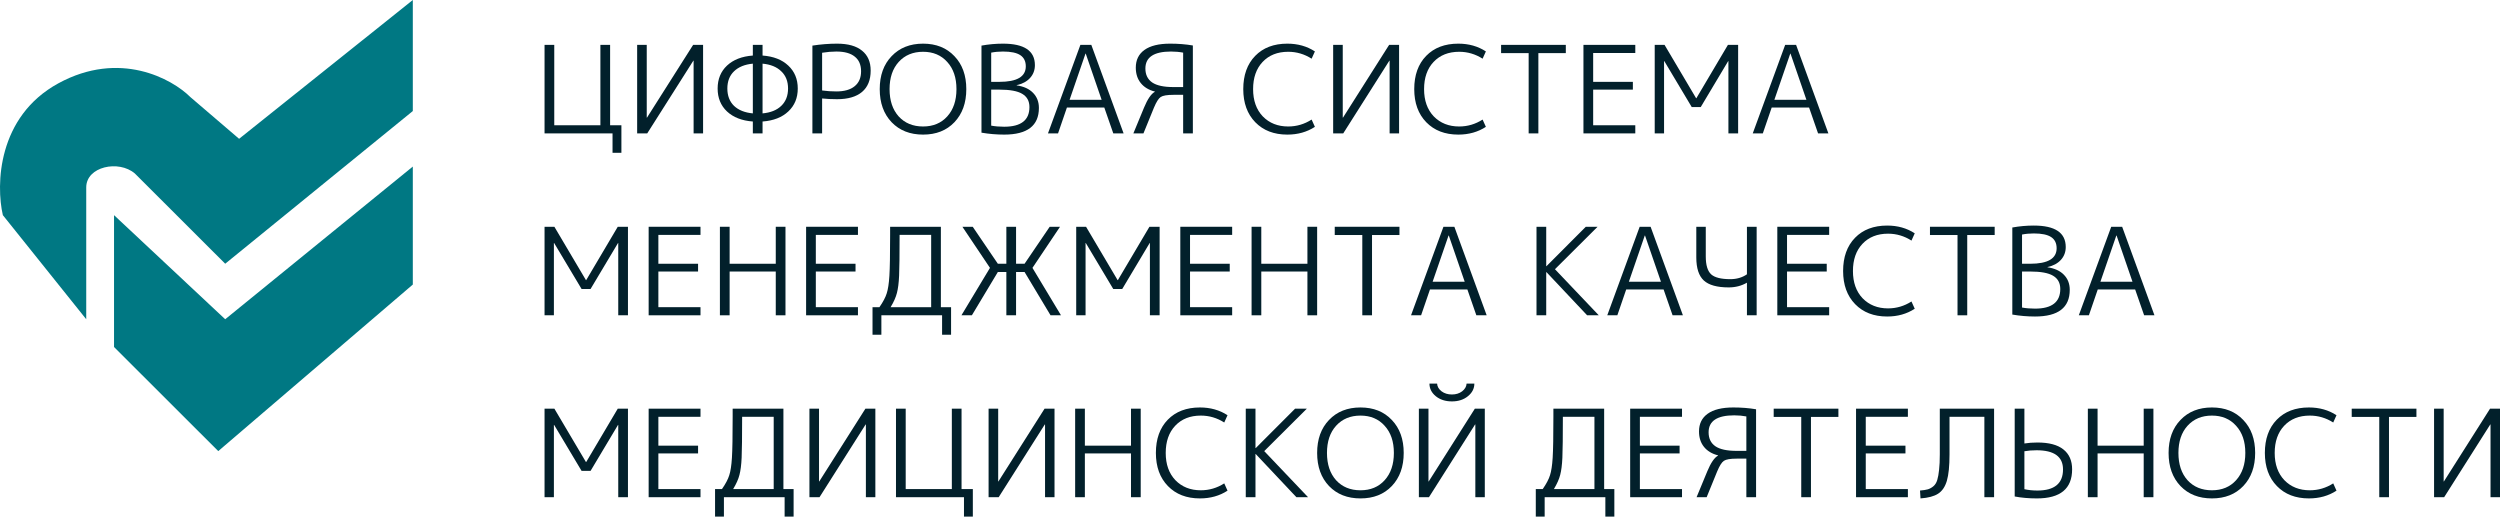 <svg width="271" height="56" viewBox="0 0 271 56" fill="none" xmlns="http://www.w3.org/2000/svg">
<path d="M12.361 37.615V23.322L24.412 34.606L44.749 18.055V30.845L23.659 48.9L12.361 37.615Z" fill="#007883"/>
<path d="M44.749 12.037V0L25.918 15.046L20.646 10.532C18.637 8.526 12.963 5.417 6.335 9.028C-0.293 12.639 -0.444 20.061 0.309 23.322L9.348 34.606V20.312C9.348 18.055 12.863 17.303 14.62 18.808L24.412 28.588L44.749 12.037Z" fill="#007883"/>
<path d="M269.921 44.3H271V53.897H269.973V46.009H269.947L264.946 53.897H263.853V44.3H264.893V52.188H264.919L269.921 44.3Z" fill="#02202B"/>
<path d="M261.941 44.3V45.194H258.966V53.897H257.913V45.194H254.926V44.3H261.941Z" fill="#02202B"/>
<path d="M250.381 53.147C251.293 53.147 252.14 52.898 252.921 52.398L253.276 53.187C252.417 53.748 251.421 54.028 250.289 54.028C248.841 54.028 247.683 53.581 246.814 52.687C245.945 51.793 245.511 50.597 245.511 49.099C245.511 47.583 245.941 46.382 246.801 45.497C247.661 44.612 248.823 44.169 250.289 44.169C251.421 44.169 252.417 44.45 253.276 45.01L252.921 45.799C252.14 45.3 251.293 45.05 250.381 45.05C249.223 45.05 248.297 45.418 247.604 46.154C246.919 46.881 246.577 47.863 246.577 49.099C246.577 50.334 246.928 51.32 247.63 52.056C248.341 52.784 249.258 53.147 250.381 53.147Z" fill="#02202B"/>
<path d="M239.773 45.05C238.676 45.05 237.795 45.418 237.128 46.154C236.47 46.881 236.141 47.863 236.141 49.099C236.141 50.334 236.47 51.32 237.128 52.056C237.795 52.784 238.676 53.147 239.773 53.147C240.861 53.147 241.734 52.784 242.392 52.056C243.059 51.32 243.393 50.334 243.393 49.099C243.393 47.863 243.059 46.881 242.392 46.154C241.734 45.418 240.861 45.05 239.773 45.05ZM243.169 52.687C242.318 53.581 241.186 54.028 239.773 54.028C238.361 54.028 237.224 53.581 236.364 52.687C235.505 51.785 235.075 50.588 235.075 49.099C235.075 47.609 235.505 46.417 236.364 45.523C237.224 44.62 238.361 44.169 239.773 44.169C241.186 44.169 242.318 44.62 243.169 45.523C244.029 46.417 244.459 47.609 244.459 49.099C244.459 50.588 244.029 51.785 243.169 52.687Z" fill="#02202B"/>
<path d="M227.376 44.3V48.31H232.377V44.3H233.43V53.897H232.377V49.151H227.376V53.897H226.323V44.3H227.376Z" fill="#02202B"/>
<path d="M218.393 44.3H219.445V48.073C219.884 48.003 220.354 47.968 220.854 47.968C222.108 47.968 223.047 48.218 223.67 48.717C224.302 49.217 224.618 49.935 224.618 50.873C224.618 52.977 223.346 54.028 220.801 54.028C219.924 54.028 219.121 53.958 218.393 53.818V44.3ZM219.445 48.915V53.029C219.884 53.126 220.354 53.174 220.854 53.174C222.705 53.174 223.631 52.411 223.631 50.886C223.631 49.502 222.674 48.809 220.762 48.809C220.288 48.809 219.849 48.844 219.445 48.915Z" fill="#02202B"/>
<path d="M216.159 53.897H215.106V45.181H211.328V49.256C211.328 50.51 211.232 51.465 211.039 52.122C210.846 52.771 210.53 53.235 210.091 53.516C209.661 53.796 209.025 53.967 208.183 54.028L208.13 53.174C208.481 53.147 208.766 53.104 208.986 53.042C209.205 52.972 209.407 52.858 209.591 52.7C209.775 52.543 209.911 52.319 209.999 52.03C210.087 51.732 210.153 51.364 210.197 50.926C210.249 50.488 210.275 49.931 210.275 49.256V44.3H216.159V53.897Z" fill="#02202B"/>
<path d="M202.248 45.181V48.31H206.552V49.151H202.248V53.016H206.815V53.897H201.195V44.3H206.815V45.181H202.248Z" fill="#02202B"/>
<path d="M199.283 44.3V45.194H196.308V53.897H195.255V45.194H192.268V44.3H199.283Z" fill="#02202B"/>
<path d="M189.305 45.142C188.892 45.063 188.454 45.023 187.989 45.023C186.137 45.023 185.212 45.637 185.212 46.864C185.212 47.53 185.457 48.034 185.949 48.376C186.44 48.709 187.208 48.875 188.252 48.875H189.305V45.142ZM189.305 49.716H188.252C187.567 49.716 187.107 49.795 186.87 49.953C186.642 50.102 186.396 50.492 186.133 51.123L185.001 53.897H183.909L185.067 51.097C185.453 50.168 185.843 49.598 186.238 49.388V49.361C185.58 49.195 185.071 48.888 184.711 48.441C184.352 47.994 184.172 47.438 184.172 46.772C184.172 45.939 184.483 45.3 185.106 44.853C185.738 44.397 186.668 44.169 187.896 44.169C188.774 44.169 189.594 44.235 190.358 44.366V53.897H189.305V49.716Z" fill="#02202B"/>
<path d="M177.763 45.181V48.31H182.067V49.151H177.763V53.016H182.33V53.897H176.71V44.3H182.33V45.181H177.763Z" fill="#02202B"/>
<path d="M168.441 53.016H172.837V45.181H169.415C169.415 47.346 169.397 48.822 169.362 49.611C169.327 50.391 169.248 51.014 169.125 51.478C169.011 51.934 168.783 52.446 168.441 53.016ZM167.23 53.016C167.625 52.446 167.888 51.947 168.02 51.517C168.16 51.088 168.257 50.457 168.309 49.624C168.362 48.783 168.388 47.302 168.388 45.181V44.3H173.89V53.016H174.995V56H174.021V53.897H167.441V56H166.48V53.016H167.23Z" fill="#02202B"/>
<path d="M154.952 41.579H155.781C155.798 41.904 155.961 42.184 156.268 42.421C156.575 42.648 156.948 42.762 157.386 42.762C157.825 42.762 158.194 42.648 158.492 42.421C158.799 42.184 158.961 41.904 158.979 41.579H159.821C159.821 42.114 159.589 42.57 159.124 42.947C158.667 43.323 158.088 43.512 157.386 43.512C156.684 43.512 156.101 43.323 155.636 42.947C155.18 42.57 154.952 42.114 154.952 41.579ZM160.953 53.897H159.927V46.009H159.9L154.899 53.897H153.806V44.3H154.846V52.188H154.873L159.874 44.3H160.953V53.897Z" fill="#02202B"/>
<path d="M147.476 45.05C146.379 45.05 145.498 45.418 144.831 46.154C144.173 46.881 143.844 47.863 143.844 49.099C143.844 50.334 144.173 51.32 144.831 52.056C145.498 52.784 146.379 53.147 147.476 53.147C148.564 53.147 149.437 52.784 150.095 52.056C150.762 51.32 151.096 50.334 151.096 49.099C151.096 47.863 150.762 46.881 150.095 46.154C149.437 45.418 148.564 45.05 147.476 45.05ZM150.872 52.687C150.021 53.581 148.889 54.028 147.476 54.028C146.064 54.028 144.927 53.581 144.067 52.687C143.208 51.785 142.778 50.588 142.778 49.099C142.778 47.609 143.208 46.417 144.067 45.523C144.927 44.62 146.064 44.169 147.476 44.169C148.889 44.169 150.021 44.62 150.872 45.523C151.732 46.417 152.162 47.609 152.162 49.099C152.162 50.588 151.732 51.785 150.872 52.687Z" fill="#02202B"/>
<path d="M136.12 49.217H136.094V53.897H135.041V44.3H136.094V48.573H136.12L140.385 44.3H141.661L137.042 48.901L141.793 53.897H140.529L136.12 49.217Z" fill="#02202B"/>
<path d="M130.167 53.147C131.08 53.147 131.927 52.898 132.708 52.398L133.063 53.187C132.203 53.748 131.207 54.028 130.075 54.028C128.627 54.028 127.469 53.581 126.601 52.687C125.732 51.793 125.298 50.597 125.298 49.099C125.298 47.583 125.728 46.382 126.587 45.497C127.447 44.612 128.61 44.169 130.075 44.169C131.207 44.169 132.203 44.45 133.063 45.01L132.708 45.799C131.927 45.3 131.08 45.05 130.167 45.05C129.009 45.05 128.083 45.418 127.39 46.154C126.706 46.881 126.364 47.863 126.364 49.099C126.364 50.334 126.715 51.32 127.417 52.056C128.127 52.784 129.044 53.147 130.167 53.147Z" fill="#02202B"/>
<path d="M117.599 44.3V48.31H122.6V44.3H123.653V53.897H122.6V49.151H117.599V53.897H116.546V44.3H117.599Z" fill="#02202B"/>
<path d="M113.231 44.3H114.31V53.897H113.283V46.009H113.257L108.256 53.897H107.163V44.3H108.203V52.188H108.229L113.231 44.3Z" fill="#02202B"/>
<path d="M104.232 53.016H105.456V56H104.495V53.897H97.125V44.3H98.178V53.016H103.179V44.3H104.232V53.016Z" fill="#02202B"/>
<path d="M93.81 44.3H94.889V53.897H93.862V46.009H93.836L88.835 53.897H87.742V44.3H88.782V52.188H88.808L93.81 44.3Z" fill="#02202B"/>
<path d="M79.473 53.016H83.869V45.181H80.447C80.447 47.346 80.429 48.822 80.394 49.611C80.359 50.391 80.28 51.014 80.157 51.478C80.043 51.934 79.815 52.446 79.473 53.016ZM78.262 53.016C78.657 52.446 78.92 51.947 79.052 51.517C79.192 51.088 79.289 50.457 79.341 49.624C79.394 48.783 79.42 47.302 79.42 45.181V44.3H84.922V53.016H86.027V56H85.053V53.897H78.473V56H77.512V53.016H78.262Z" fill="#02202B"/>
<path d="M71.367 45.181V48.31H75.671V49.151H71.367V53.016H75.934V53.897H70.314V44.3H75.934V45.181H71.367Z" fill="#02202B"/>
<path d="M67.018 53.897V46.062H66.992L64.017 51.044H63.043L60.069 46.062H60.042V53.897H59.029V44.3H60.095L63.517 50.084H63.543L66.965 44.3H68.071V53.897H67.018Z" fill="#02202B"/>
<path d="M229.437 25.529H229.41L227.686 30.537H231.161L229.437 25.529ZM231.45 31.378H227.397L226.436 34.178H225.343L228.857 24.582H230.042L233.543 34.178H232.424L231.45 31.378Z" fill="#02202B"/>
<path d="M224.361 31.418C224.361 33.346 223.106 34.31 220.597 34.31C219.772 34.31 218.951 34.24 218.135 34.099V24.661C218.908 24.521 219.684 24.451 220.465 24.451C222.773 24.451 223.926 25.226 223.926 26.777C223.926 27.321 223.751 27.785 223.4 28.171C223.049 28.556 222.566 28.815 221.952 28.947V28.973C222.724 29.087 223.317 29.358 223.729 29.788C224.15 30.217 224.361 30.761 224.361 31.418ZM223.334 31.326C223.334 30.677 223.075 30.2 222.558 29.893C222.049 29.586 221.22 29.433 220.07 29.433H219.188V33.337C219.618 33.416 220.088 33.455 220.597 33.455C222.422 33.455 223.334 32.745 223.334 31.326ZM219.188 28.591H220.07C221.983 28.591 222.939 28.031 222.939 26.909C222.939 26.366 222.742 25.962 222.347 25.7C221.952 25.437 221.325 25.305 220.465 25.305C220.009 25.305 219.583 25.345 219.188 25.424V28.591Z" fill="#02202B"/>
<path d="M216.223 24.582V25.476H213.248V34.178H212.195V25.476H209.208V24.582H216.223Z" fill="#02202B"/>
<path d="M204.663 33.429C205.576 33.429 206.422 33.179 207.203 32.68L207.558 33.468C206.699 34.029 205.703 34.31 204.571 34.31C203.123 34.31 201.965 33.863 201.096 32.969C200.228 32.075 199.793 30.879 199.793 29.38C199.793 27.864 200.223 26.663 201.083 25.778C201.943 24.893 203.106 24.451 204.571 24.451C205.703 24.451 206.699 24.731 207.558 25.292L207.203 26.081C206.422 25.581 205.576 25.331 204.663 25.331C203.505 25.331 202.579 25.7 201.886 26.436C201.202 27.163 200.859 28.145 200.859 29.38C200.859 30.616 201.21 31.602 201.912 32.338C202.623 33.065 203.54 33.429 204.663 33.429Z" fill="#02202B"/>
<path d="M193.714 25.463V28.591H198.018V29.433H193.714V33.298H198.281V34.178H192.661V24.582H198.281V25.463H193.714Z" fill="#02202B"/>
<path d="M184.906 27.803C184.906 28.732 185.099 29.376 185.485 29.735C185.871 30.086 186.564 30.261 187.564 30.261C188.258 30.261 188.859 30.086 189.368 29.735V24.582H190.421V34.178H189.368V30.642C188.78 30.984 188.122 31.155 187.393 31.155C186.139 31.155 185.239 30.905 184.695 30.406C184.151 29.906 183.879 29.074 183.879 27.908V24.582H184.906V27.803Z" fill="#02202B"/>
<path d="M178.32 25.529H178.294L176.57 30.537H180.045L178.32 25.529ZM180.334 31.378H176.28L175.32 34.178H174.227L177.741 24.582H178.926L182.427 34.178H181.308L180.334 31.378Z" fill="#02202B"/>
<path d="M167.636 29.499H167.61V34.178H166.557V24.582H167.61V28.855H167.636L171.9 24.582H173.177L168.557 29.183L173.308 34.178H172.045L167.636 29.499Z" fill="#02202B"/>
<path d="M157.049 25.529H157.023L155.298 30.537H158.773L157.049 25.529ZM159.063 31.378H155.009L154.048 34.178H152.956L156.47 24.582H157.654L161.155 34.178H160.036L159.063 31.378Z" fill="#02202B"/>
<path d="M151.701 24.582V25.476H148.727V34.178H147.674V25.476H144.686V24.582H151.701Z" fill="#02202B"/>
<path d="M136.724 24.582V28.591H141.725V24.582H142.778V34.178H141.725V29.433H136.724V34.178H135.671V24.582H136.724Z" fill="#02202B"/>
<path d="M128.999 25.463V28.591H133.303V29.433H128.999V33.298H133.566V34.178H127.946V24.582H133.566V25.463H128.999Z" fill="#02202B"/>
<path d="M124.65 34.178V26.344H124.624L121.65 31.326H120.676L117.701 26.344H117.675V34.178H116.661V24.582H117.728L121.15 30.366H121.176L124.598 24.582H125.703V34.178H124.65Z" fill="#02202B"/>
<path d="M109.089 34.178V29.485H108.167L105.351 34.178H104.219L107.312 29.038L104.324 24.582H105.443L108.167 28.591H109.089V24.582H110.141V28.591H111.063L113.787 24.582H114.906L111.918 29.038L115.011 34.178H113.879L111.063 29.485H110.141V34.178H109.089Z" fill="#02202B"/>
<path d="M96.542 33.298H100.938V25.463H97.516C97.516 27.628 97.498 29.104 97.463 29.893C97.428 30.673 97.349 31.295 97.226 31.76C97.112 32.215 96.884 32.728 96.542 33.298ZM95.331 33.298C95.726 32.728 95.989 32.228 96.121 31.799C96.261 31.37 96.358 30.739 96.41 29.906C96.463 29.065 96.489 27.584 96.489 25.463V24.582H101.991V33.298H103.096V36.282H102.122V34.178H95.541V36.282H94.581V33.298H95.331Z" fill="#02202B"/>
<path d="M88.435 25.463V28.591H92.739V29.433H88.435V33.298H93.002V34.178H87.382V24.582H93.002V25.463H88.435Z" fill="#02202B"/>
<path d="M79.091 24.582V28.591H84.093V24.582H85.146V34.178H84.093V29.433H79.091V34.178H78.038V24.582H79.091Z" fill="#02202B"/>
<path d="M71.367 25.463V28.591H75.671V29.433H71.367V33.298H75.934V34.178H70.314V24.582H75.934V25.463H71.367Z" fill="#02202B"/>
<path d="M67.018 34.178V26.344H66.992L64.017 31.326H63.043L60.069 26.344H60.042V34.178H59.029V24.582H60.095L63.517 30.366H63.543L66.965 24.582H68.071V34.178H67.018Z" fill="#02202B"/>
<path d="M194.091 5.81H194.065L192.341 10.819H195.815L194.091 5.81ZM196.105 11.66H192.051L191.09 14.46H189.998L193.512 4.864H194.696L198.197 14.46H197.079L196.105 11.66Z" fill="#02202B"/>
<path d="M187.36 14.46V6.625H187.334L184.359 11.607H183.385L180.411 6.625H180.384V14.46H179.371V4.864H180.437L183.859 10.648H183.885L187.307 4.864H188.413V14.46H187.36Z" fill="#02202B"/>
<path d="M172.699 5.745V8.873H177.003V9.715H172.699V13.579H177.266V14.46H171.646V4.864H177.266V5.745H172.699Z" fill="#02202B"/>
<path d="M169.734 4.864V5.758H166.759V14.46H165.706V5.758H162.719V4.864H169.734Z" fill="#02202B"/>
<path d="M158.174 13.711C159.086 13.711 159.933 13.461 160.714 12.961L161.069 13.75C160.21 14.311 159.214 14.591 158.082 14.591C156.634 14.591 155.476 14.145 154.607 13.251C153.739 12.357 153.304 11.161 153.304 9.662C153.304 8.146 153.734 6.945 154.594 6.06C155.454 5.175 156.616 4.732 158.082 4.732C159.214 4.732 160.21 5.013 161.069 5.574L160.714 6.362C159.933 5.863 159.086 5.613 158.174 5.613C157.016 5.613 156.09 5.981 155.397 6.717C154.712 7.445 154.37 8.426 154.37 9.662C154.37 10.898 154.721 11.884 155.423 12.62C156.134 13.347 157.051 13.711 158.174 13.711Z" fill="#02202B"/>
<path d="M150.581 4.864H151.66V14.46H150.634V6.573H150.608L145.606 14.46H144.514V4.864H145.554V12.751H145.58L150.581 4.864Z" fill="#02202B"/>
<path d="M139.64 13.711C140.552 13.711 141.399 13.461 142.18 12.961L142.535 13.75C141.676 14.311 140.68 14.591 139.548 14.591C138.1 14.591 136.942 14.145 136.073 13.251C135.205 12.357 134.77 11.161 134.77 9.662C134.77 8.146 135.2 6.945 136.06 6.06C136.92 5.175 138.083 4.732 139.548 4.732C140.68 4.732 141.676 5.013 142.535 5.574L142.18 6.362C141.399 5.863 140.552 5.613 139.64 5.613C138.482 5.613 137.556 5.981 136.863 6.717C136.179 7.445 135.836 8.426 135.836 9.662C135.836 10.898 136.187 11.884 136.889 12.62C137.6 13.347 138.517 13.711 139.64 13.711Z" fill="#02202B"/>
<path d="M128.253 5.705C127.841 5.626 127.402 5.587 126.937 5.587C125.086 5.587 124.16 6.2 124.16 7.427C124.16 8.093 124.406 8.597 124.897 8.939C125.388 9.272 126.156 9.438 127.2 9.438H128.253V5.705ZM128.253 10.28H127.2C126.516 10.28 126.055 10.359 125.818 10.516C125.59 10.665 125.345 11.055 125.081 11.686L123.95 14.46H122.857L124.015 11.66C124.401 10.731 124.792 10.162 125.187 9.951V9.925C124.529 9.758 124.02 9.452 123.66 9.005C123.3 8.558 123.12 8.001 123.12 7.335C123.12 6.503 123.432 5.863 124.055 5.416C124.687 4.96 125.617 4.732 126.845 4.732C127.722 4.732 128.543 4.798 129.306 4.93V14.46H128.253V10.28Z" fill="#02202B"/>
<path d="M117.693 5.81H117.667L115.943 10.819H119.417L117.693 5.81ZM119.707 11.66H115.653L114.692 14.46H113.6L117.114 4.864H118.299L121.799 14.46H120.681L119.707 11.66Z" fill="#02202B"/>
<path d="M112.617 11.7C112.617 13.627 111.363 14.591 108.853 14.591C108.028 14.591 107.208 14.521 106.392 14.381V4.943C107.164 4.803 107.941 4.732 108.722 4.732C111.029 4.732 112.183 5.508 112.183 7.059C112.183 7.603 112.008 8.067 111.657 8.453C111.306 8.838 110.823 9.097 110.209 9.228V9.254C110.981 9.368 111.573 9.64 111.986 10.069C112.407 10.499 112.617 11.042 112.617 11.7ZM111.591 11.607C111.591 10.959 111.332 10.481 110.814 10.175C110.305 9.868 109.476 9.715 108.327 9.715H107.445V13.619C107.875 13.698 108.344 13.737 108.853 13.737C110.678 13.737 111.591 13.027 111.591 11.607ZM107.445 8.873H108.327C110.24 8.873 111.196 8.312 111.196 7.191C111.196 6.647 110.998 6.244 110.604 5.981C110.209 5.718 109.581 5.587 108.722 5.587C108.265 5.587 107.84 5.626 107.445 5.705V8.873Z" fill="#02202B"/>
<path d="M100.062 5.613C98.965 5.613 98.083 5.981 97.416 6.717C96.758 7.445 96.429 8.426 96.429 9.662C96.429 10.898 96.758 11.884 97.416 12.62C98.083 13.347 98.965 13.711 100.062 13.711C101.15 13.711 102.023 13.347 102.681 12.62C103.348 11.884 103.681 10.898 103.681 9.662C103.681 8.426 103.348 7.445 102.681 6.717C102.023 5.981 101.15 5.613 100.062 5.613ZM103.457 13.251C102.606 14.145 101.474 14.591 100.062 14.591C98.649 14.591 97.513 14.145 96.653 13.251C95.793 12.348 95.363 11.152 95.363 9.662C95.363 8.172 95.793 6.98 96.653 6.086C97.513 5.184 98.649 4.732 100.062 4.732C101.474 4.732 102.606 5.184 103.457 6.086C104.317 6.98 104.747 8.172 104.747 9.662C104.747 11.152 104.317 12.348 103.457 13.251Z" fill="#02202B"/>
<path d="M88.064 4.943C88.976 4.803 89.867 4.732 90.736 4.732C91.929 4.732 92.832 4.987 93.447 5.495C94.07 5.994 94.381 6.713 94.381 7.651C94.381 8.667 94.07 9.438 93.447 9.964C92.824 10.49 91.92 10.753 90.736 10.753C90.156 10.753 89.617 10.727 89.117 10.674V14.46H88.064V4.943ZM89.117 9.807C89.626 9.877 90.139 9.912 90.656 9.912C91.525 9.912 92.188 9.723 92.644 9.346C93.109 8.97 93.341 8.431 93.341 7.73C93.341 7.028 93.113 6.498 92.657 6.139C92.21 5.771 91.543 5.587 90.656 5.587C90.174 5.587 89.661 5.631 89.117 5.718V9.807Z" fill="#02202B"/>
<path d="M82.661 12.291C83.53 12.212 84.206 11.941 84.688 11.476C85.18 11.003 85.425 10.376 85.425 9.596C85.425 8.816 85.18 8.194 84.688 7.73C84.206 7.256 83.53 6.98 82.661 6.901V12.291ZM82.661 6.021C83.846 6.108 84.776 6.472 85.452 7.112C86.136 7.751 86.478 8.58 86.478 9.596C86.478 10.613 86.136 11.441 85.452 12.081C84.776 12.72 83.846 13.084 82.661 13.172V14.46H81.608V13.172C80.424 13.084 79.49 12.72 78.805 12.081C78.129 11.441 77.792 10.613 77.792 9.596C77.792 8.58 78.129 7.751 78.805 7.112C79.49 6.472 80.424 6.108 81.608 6.021V4.864H82.661V6.021ZM81.608 6.901C80.74 6.98 80.06 7.256 79.568 7.73C79.086 8.194 78.845 8.816 78.845 9.596C78.845 10.376 79.086 11.003 79.568 11.476C80.06 11.941 80.74 12.212 81.608 12.291V6.901Z" fill="#02202B"/>
<path d="M75.135 4.864H76.214V14.46H75.187V6.573H75.161L70.159 14.46H69.067V4.864H70.107V12.751H70.133L75.135 4.864Z" fill="#02202B"/>
<path d="M66.136 13.579H67.36V16.563H66.399V14.46H59.029V4.864H60.082V13.579H65.083V4.864H66.136V13.579Z" fill="#02202B"/>
</svg>
